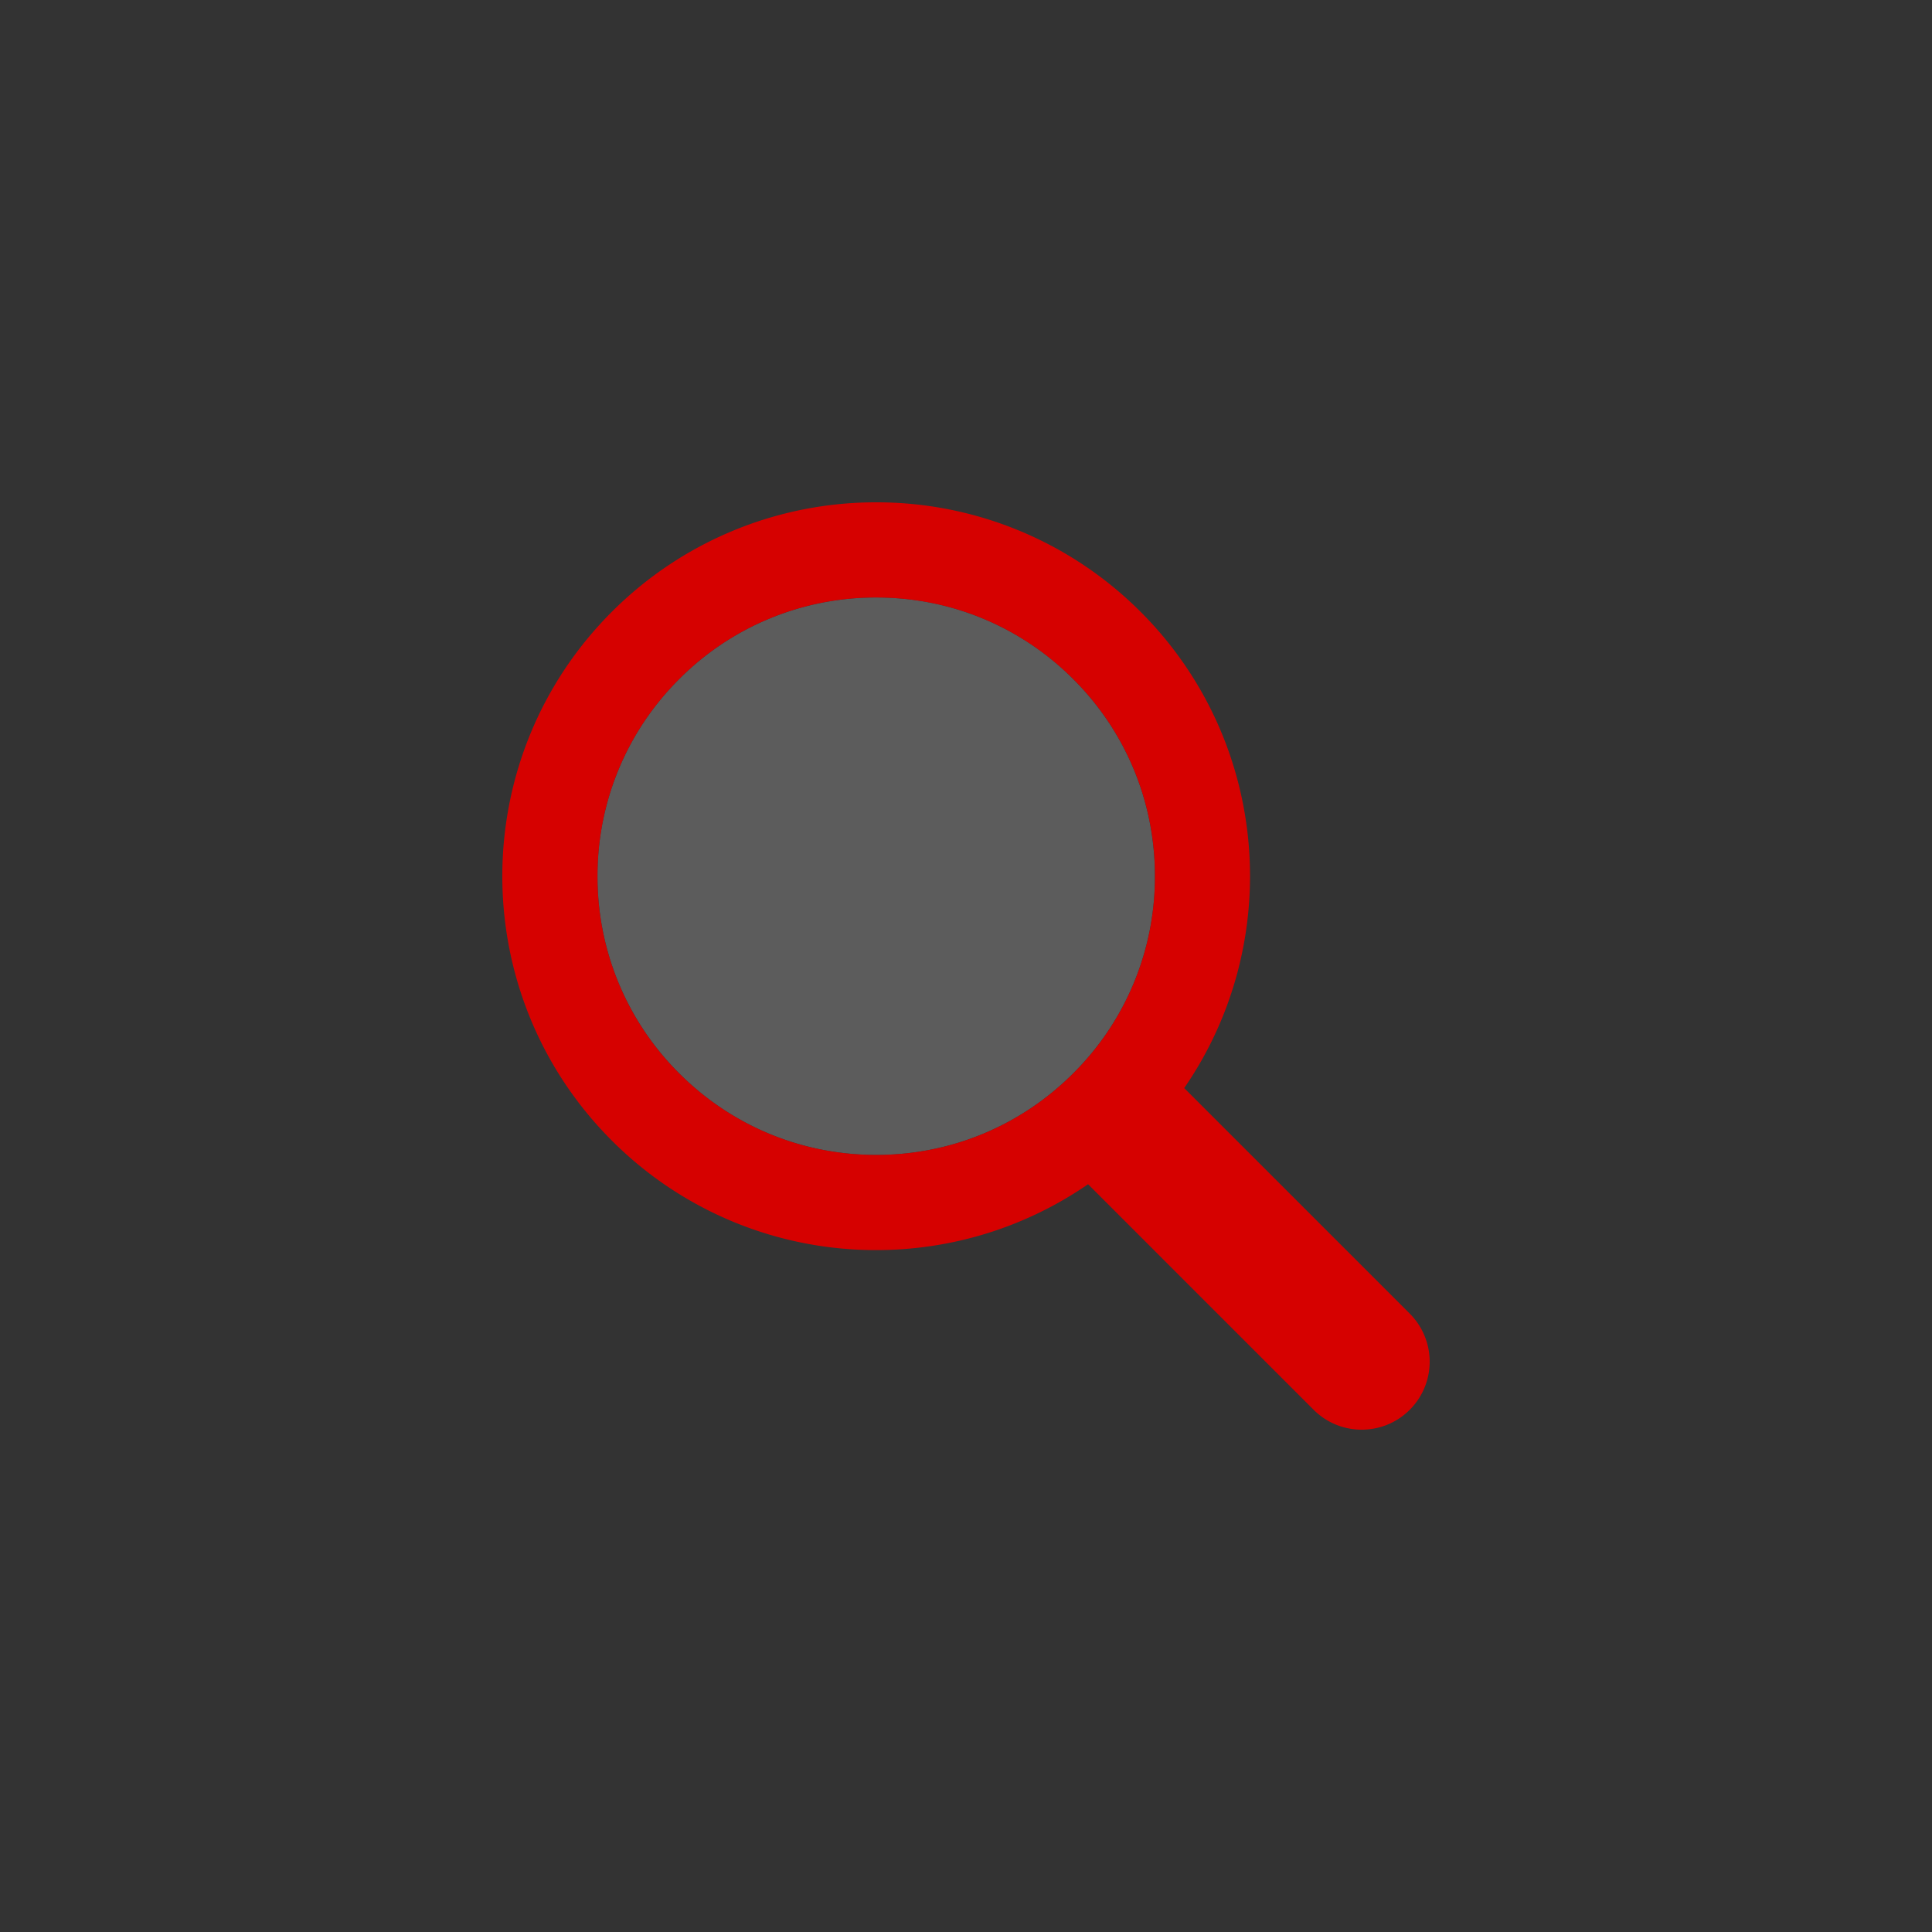 <svg xmlns="http://www.w3.org/2000/svg" viewBox="0 0 100 100" preserveAspectRatio="xMidYMid"><rect x="0" y="0" width="100" height="100" fill="#333333" stroke="none"/><g transform="matrix(.8 0 0 .8 10 10)"><animateTransform attributeName="transform" type="translate" repeatCount="indefinite" dur="1s" values="-20 -20;20 -20;0 20;-20 -20" keyTimes="0;0.33;0.66;1"/><path fill="#fff" opacity=".2" d="M44.19 26.158a17.914 17.914 0 00-12.751 5.282 17.914 17.914 0 00-5.282 12.751c0 4.817 1.876 9.345 5.282 12.751 3.406 3.406 7.934 5.282 12.751 5.282s9.345-1.876 12.751-5.282a17.914 17.914 0 005.282-12.751c0-4.817-1.876-9.345-5.282-12.751a17.908 17.908 0 00-12.751-5.282z"/><path fill="#d60100" d="M78.712 72.492L67.593 61.373l-3.475-3.475a24.073 24.073 0 003.475-7.596 24.3 24.3 0 000-12.238 24.074 24.074 0 00-6.297-10.979A24.119 24.119 0 0044.19 20a24.118 24.118 0 00-17.105 7.085c-9.447 9.447-9.447 24.763 0 34.21a24.115 24.115 0 0017.105 7.086c4.798 0 9.593-1.425 13.708-4.262l9.695 9.695 4.899 4.899c.859.858 1.984 1.287 3.11 1.287s2.251-.429 3.11-1.288a4.4 4.4 0 000-6.22zm-21.77-15.55c-3.406 3.406-7.934 5.282-12.751 5.282s-9.345-1.876-12.751-5.282a17.914 17.914 0 01-5.282-12.751c0-4.817 1.876-9.345 5.282-12.751a17.914 17.914 0 0112.751-5.282c4.817 0 9.345 1.876 12.751 5.282a17.914 17.914 0 015.282 12.751 17.924 17.924 0 01-5.282 12.751z"/></g></svg>